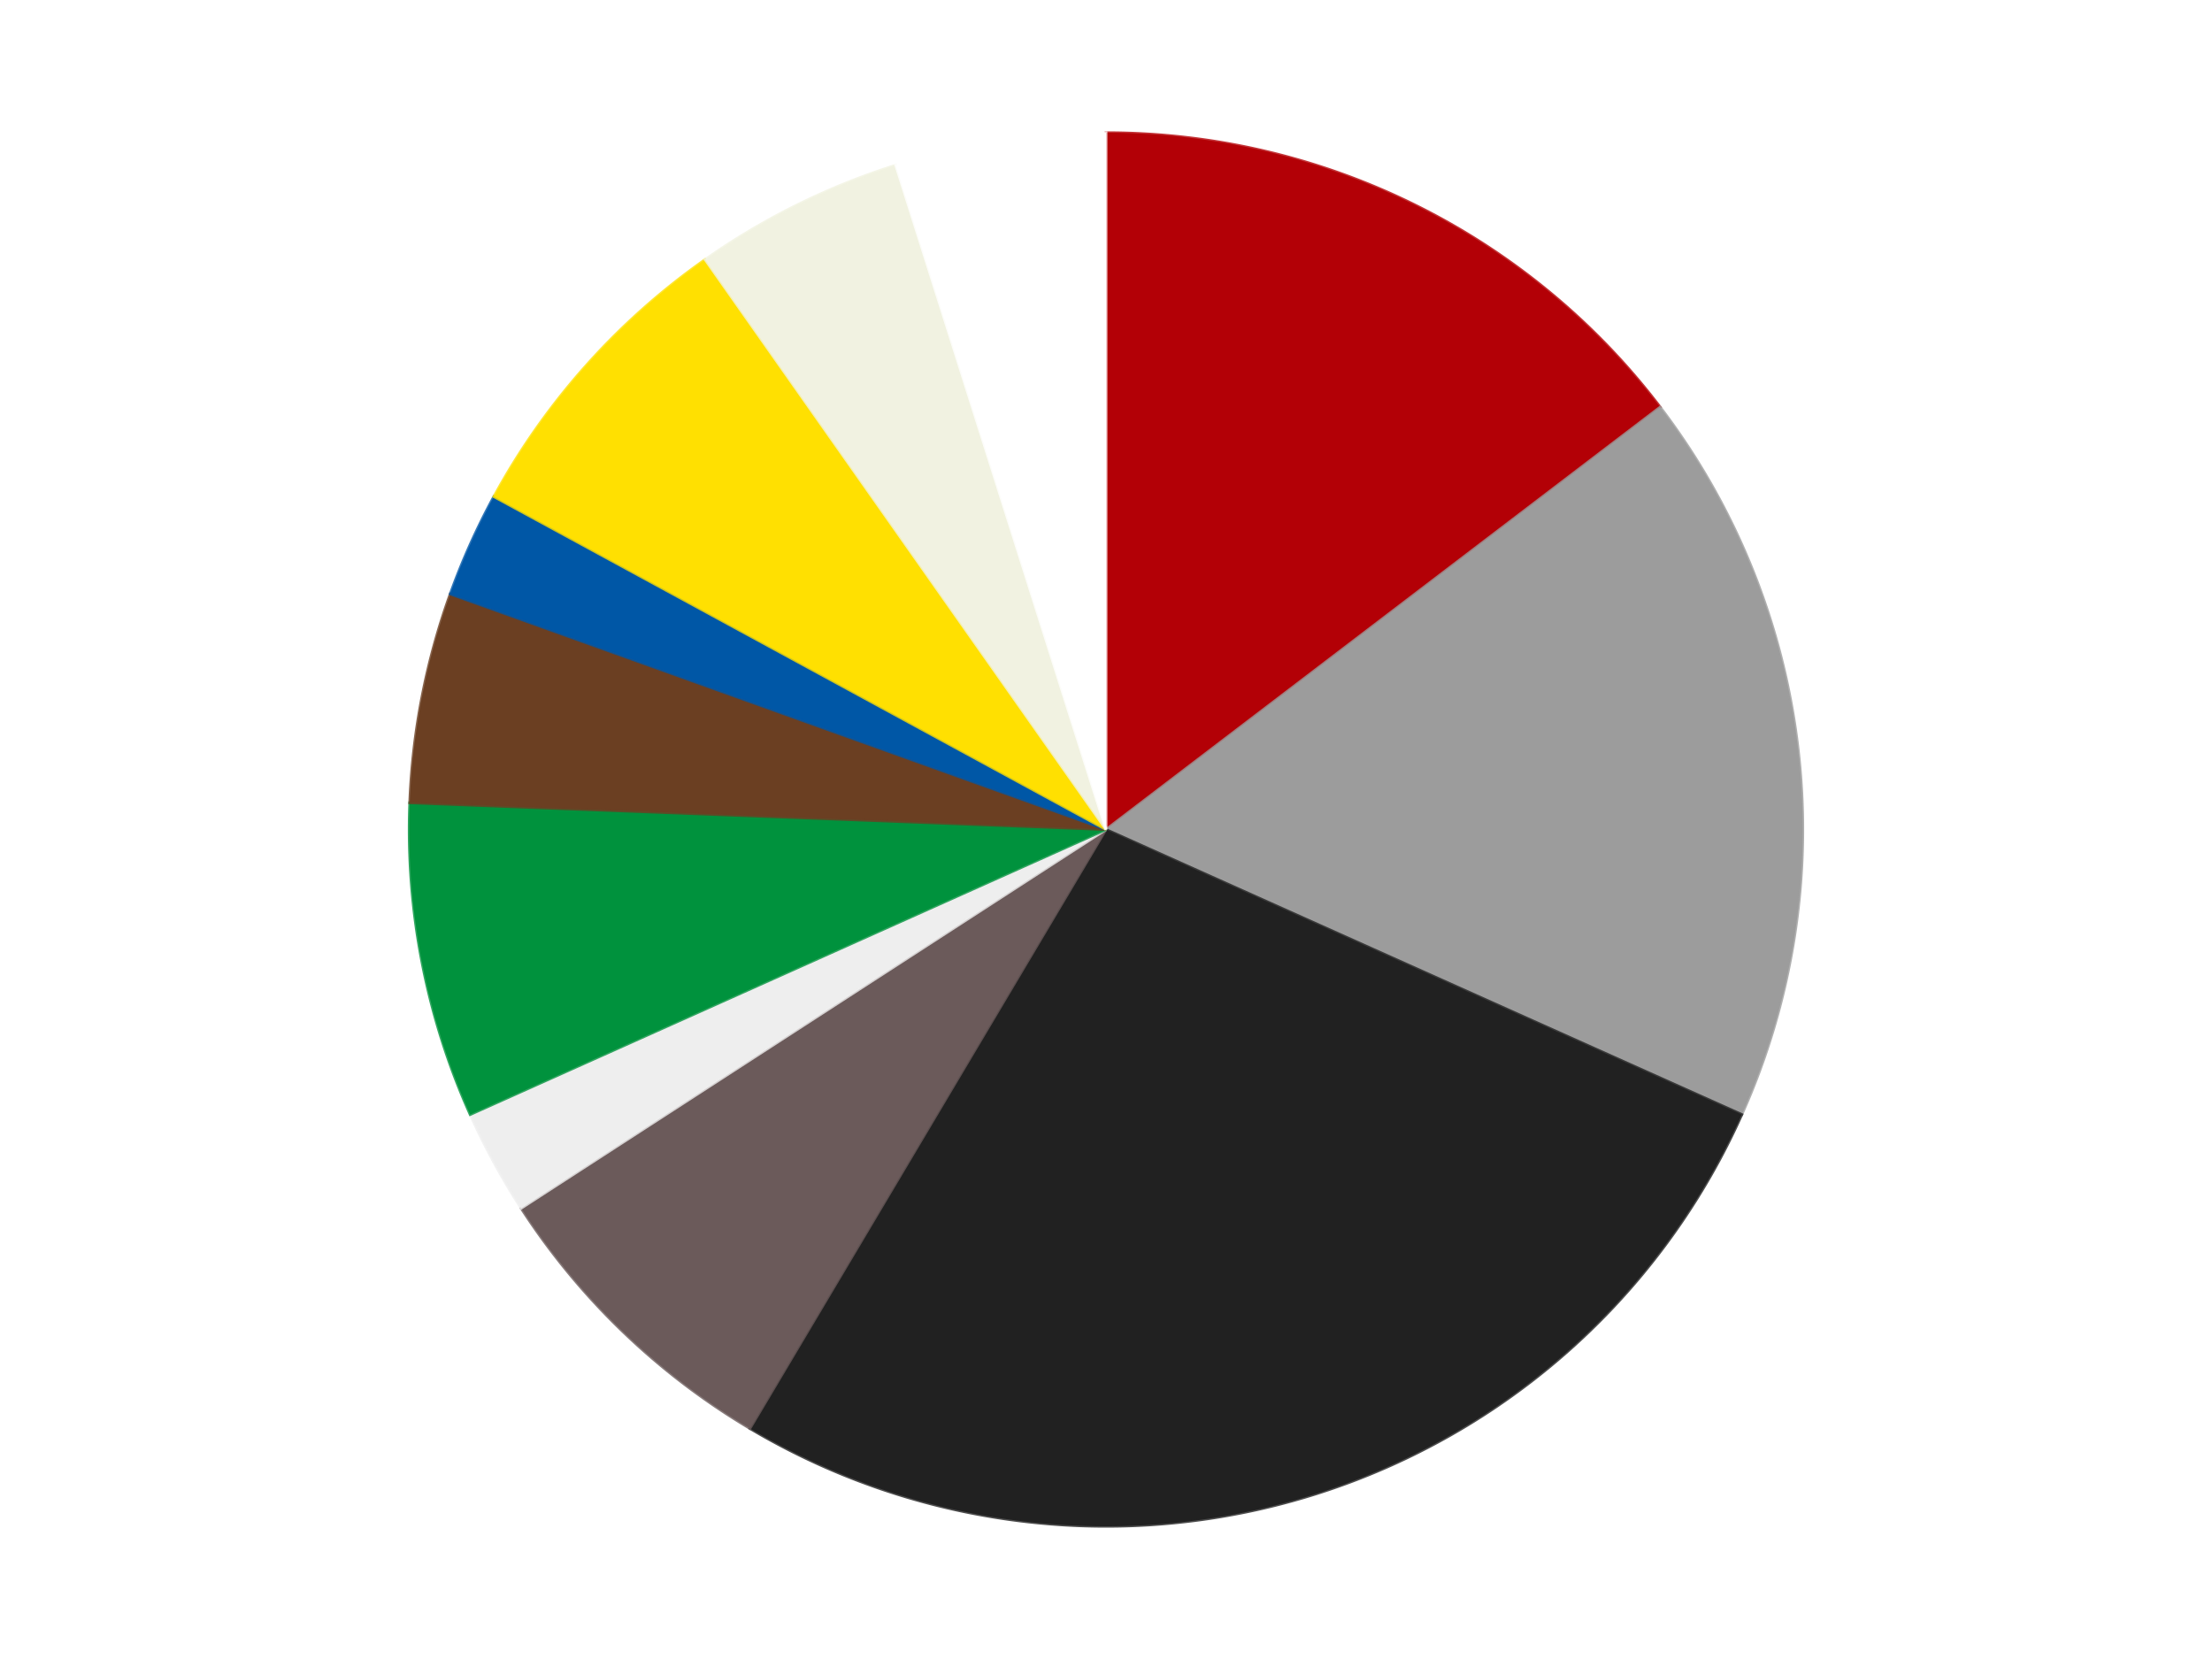 <?xml version='1.0' encoding='utf-8'?>
<svg xmlns="http://www.w3.org/2000/svg" xmlns:xlink="http://www.w3.org/1999/xlink" id="chart-9bd135fd-e442-4322-8e94-229dd8763de1" class="pygal-chart" viewBox="0 0 800 600"><!--Generated with pygal 3.0.4 (lxml) ©Kozea 2012-2016 on 2024-07-06--><!--http://pygal.org--><!--http://github.com/Kozea/pygal--><defs><style type="text/css">#chart-9bd135fd-e442-4322-8e94-229dd8763de1{-webkit-user-select:none;-webkit-font-smoothing:antialiased;font-family:Consolas,"Liberation Mono",Menlo,Courier,monospace}#chart-9bd135fd-e442-4322-8e94-229dd8763de1 .title{font-family:Consolas,"Liberation Mono",Menlo,Courier,monospace;font-size:16px}#chart-9bd135fd-e442-4322-8e94-229dd8763de1 .legends .legend text{font-family:Consolas,"Liberation Mono",Menlo,Courier,monospace;font-size:14px}#chart-9bd135fd-e442-4322-8e94-229dd8763de1 .axis text{font-family:Consolas,"Liberation Mono",Menlo,Courier,monospace;font-size:10px}#chart-9bd135fd-e442-4322-8e94-229dd8763de1 .axis text.major{font-family:Consolas,"Liberation Mono",Menlo,Courier,monospace;font-size:10px}#chart-9bd135fd-e442-4322-8e94-229dd8763de1 .text-overlay text.value{font-family:Consolas,"Liberation Mono",Menlo,Courier,monospace;font-size:16px}#chart-9bd135fd-e442-4322-8e94-229dd8763de1 .text-overlay text.label{font-family:Consolas,"Liberation Mono",Menlo,Courier,monospace;font-size:10px}#chart-9bd135fd-e442-4322-8e94-229dd8763de1 .tooltip{font-family:Consolas,"Liberation Mono",Menlo,Courier,monospace;font-size:14px}#chart-9bd135fd-e442-4322-8e94-229dd8763de1 text.no_data{font-family:Consolas,"Liberation Mono",Menlo,Courier,monospace;font-size:64px}
#chart-9bd135fd-e442-4322-8e94-229dd8763de1{background-color:transparent}#chart-9bd135fd-e442-4322-8e94-229dd8763de1 path,#chart-9bd135fd-e442-4322-8e94-229dd8763de1 line,#chart-9bd135fd-e442-4322-8e94-229dd8763de1 rect,#chart-9bd135fd-e442-4322-8e94-229dd8763de1 circle{-webkit-transition:150ms;-moz-transition:150ms;transition:150ms}#chart-9bd135fd-e442-4322-8e94-229dd8763de1 .graph &gt; .background{fill:transparent}#chart-9bd135fd-e442-4322-8e94-229dd8763de1 .plot &gt; .background{fill:transparent}#chart-9bd135fd-e442-4322-8e94-229dd8763de1 .graph{fill:rgba(0,0,0,.87)}#chart-9bd135fd-e442-4322-8e94-229dd8763de1 text.no_data{fill:rgba(0,0,0,1)}#chart-9bd135fd-e442-4322-8e94-229dd8763de1 .title{fill:rgba(0,0,0,1)}#chart-9bd135fd-e442-4322-8e94-229dd8763de1 .legends .legend text{fill:rgba(0,0,0,.87)}#chart-9bd135fd-e442-4322-8e94-229dd8763de1 .legends .legend:hover text{fill:rgba(0,0,0,1)}#chart-9bd135fd-e442-4322-8e94-229dd8763de1 .axis .line{stroke:rgba(0,0,0,1)}#chart-9bd135fd-e442-4322-8e94-229dd8763de1 .axis .guide.line{stroke:rgba(0,0,0,.54)}#chart-9bd135fd-e442-4322-8e94-229dd8763de1 .axis .major.line{stroke:rgba(0,0,0,.87)}#chart-9bd135fd-e442-4322-8e94-229dd8763de1 .axis text.major{fill:rgba(0,0,0,1)}#chart-9bd135fd-e442-4322-8e94-229dd8763de1 .axis.y .guides:hover .guide.line,#chart-9bd135fd-e442-4322-8e94-229dd8763de1 .line-graph .axis.x .guides:hover .guide.line,#chart-9bd135fd-e442-4322-8e94-229dd8763de1 .stackedline-graph .axis.x .guides:hover .guide.line,#chart-9bd135fd-e442-4322-8e94-229dd8763de1 .xy-graph .axis.x .guides:hover .guide.line{stroke:rgba(0,0,0,1)}#chart-9bd135fd-e442-4322-8e94-229dd8763de1 .axis .guides:hover text{fill:rgba(0,0,0,1)}#chart-9bd135fd-e442-4322-8e94-229dd8763de1 .reactive{fill-opacity:1.0;stroke-opacity:.8;stroke-width:1}#chart-9bd135fd-e442-4322-8e94-229dd8763de1 .ci{stroke:rgba(0,0,0,.87)}#chart-9bd135fd-e442-4322-8e94-229dd8763de1 .reactive.active,#chart-9bd135fd-e442-4322-8e94-229dd8763de1 .active .reactive{fill-opacity:0.6;stroke-opacity:.9;stroke-width:4}#chart-9bd135fd-e442-4322-8e94-229dd8763de1 .ci .reactive.active{stroke-width:1.5}#chart-9bd135fd-e442-4322-8e94-229dd8763de1 .series text{fill:rgba(0,0,0,1)}#chart-9bd135fd-e442-4322-8e94-229dd8763de1 .tooltip rect{fill:transparent;stroke:rgba(0,0,0,1);-webkit-transition:opacity 150ms;-moz-transition:opacity 150ms;transition:opacity 150ms}#chart-9bd135fd-e442-4322-8e94-229dd8763de1 .tooltip .label{fill:rgba(0,0,0,.87)}#chart-9bd135fd-e442-4322-8e94-229dd8763de1 .tooltip .label{fill:rgba(0,0,0,.87)}#chart-9bd135fd-e442-4322-8e94-229dd8763de1 .tooltip .legend{font-size:.8em;fill:rgba(0,0,0,.54)}#chart-9bd135fd-e442-4322-8e94-229dd8763de1 .tooltip .x_label{font-size:.6em;fill:rgba(0,0,0,1)}#chart-9bd135fd-e442-4322-8e94-229dd8763de1 .tooltip .xlink{font-size:.5em;text-decoration:underline}#chart-9bd135fd-e442-4322-8e94-229dd8763de1 .tooltip .value{font-size:1.5em}#chart-9bd135fd-e442-4322-8e94-229dd8763de1 .bound{font-size:.5em}#chart-9bd135fd-e442-4322-8e94-229dd8763de1 .max-value{font-size:.75em;fill:rgba(0,0,0,.54)}#chart-9bd135fd-e442-4322-8e94-229dd8763de1 .map-element{fill:transparent;stroke:rgba(0,0,0,.54) !important}#chart-9bd135fd-e442-4322-8e94-229dd8763de1 .map-element .reactive{fill-opacity:inherit;stroke-opacity:inherit}#chart-9bd135fd-e442-4322-8e94-229dd8763de1 .color-0,#chart-9bd135fd-e442-4322-8e94-229dd8763de1 .color-0 a:visited{stroke:#F44336;fill:#F44336}#chart-9bd135fd-e442-4322-8e94-229dd8763de1 .color-1,#chart-9bd135fd-e442-4322-8e94-229dd8763de1 .color-1 a:visited{stroke:#3F51B5;fill:#3F51B5}#chart-9bd135fd-e442-4322-8e94-229dd8763de1 .color-2,#chart-9bd135fd-e442-4322-8e94-229dd8763de1 .color-2 a:visited{stroke:#009688;fill:#009688}#chart-9bd135fd-e442-4322-8e94-229dd8763de1 .color-3,#chart-9bd135fd-e442-4322-8e94-229dd8763de1 .color-3 a:visited{stroke:#FFC107;fill:#FFC107}#chart-9bd135fd-e442-4322-8e94-229dd8763de1 .color-4,#chart-9bd135fd-e442-4322-8e94-229dd8763de1 .color-4 a:visited{stroke:#FF5722;fill:#FF5722}#chart-9bd135fd-e442-4322-8e94-229dd8763de1 .color-5,#chart-9bd135fd-e442-4322-8e94-229dd8763de1 .color-5 a:visited{stroke:#9C27B0;fill:#9C27B0}#chart-9bd135fd-e442-4322-8e94-229dd8763de1 .color-6,#chart-9bd135fd-e442-4322-8e94-229dd8763de1 .color-6 a:visited{stroke:#03A9F4;fill:#03A9F4}#chart-9bd135fd-e442-4322-8e94-229dd8763de1 .color-7,#chart-9bd135fd-e442-4322-8e94-229dd8763de1 .color-7 a:visited{stroke:#8BC34A;fill:#8BC34A}#chart-9bd135fd-e442-4322-8e94-229dd8763de1 .color-8,#chart-9bd135fd-e442-4322-8e94-229dd8763de1 .color-8 a:visited{stroke:#FF9800;fill:#FF9800}#chart-9bd135fd-e442-4322-8e94-229dd8763de1 .color-9,#chart-9bd135fd-e442-4322-8e94-229dd8763de1 .color-9 a:visited{stroke:#E91E63;fill:#E91E63}#chart-9bd135fd-e442-4322-8e94-229dd8763de1 .color-10,#chart-9bd135fd-e442-4322-8e94-229dd8763de1 .color-10 a:visited{stroke:#2196F3;fill:#2196F3}#chart-9bd135fd-e442-4322-8e94-229dd8763de1 .text-overlay .color-0 text{fill:black}#chart-9bd135fd-e442-4322-8e94-229dd8763de1 .text-overlay .color-1 text{fill:black}#chart-9bd135fd-e442-4322-8e94-229dd8763de1 .text-overlay .color-2 text{fill:black}#chart-9bd135fd-e442-4322-8e94-229dd8763de1 .text-overlay .color-3 text{fill:black}#chart-9bd135fd-e442-4322-8e94-229dd8763de1 .text-overlay .color-4 text{fill:black}#chart-9bd135fd-e442-4322-8e94-229dd8763de1 .text-overlay .color-5 text{fill:black}#chart-9bd135fd-e442-4322-8e94-229dd8763de1 .text-overlay .color-6 text{fill:black}#chart-9bd135fd-e442-4322-8e94-229dd8763de1 .text-overlay .color-7 text{fill:black}#chart-9bd135fd-e442-4322-8e94-229dd8763de1 .text-overlay .color-8 text{fill:black}#chart-9bd135fd-e442-4322-8e94-229dd8763de1 .text-overlay .color-9 text{fill:black}#chart-9bd135fd-e442-4322-8e94-229dd8763de1 .text-overlay .color-10 text{fill:black}
#chart-9bd135fd-e442-4322-8e94-229dd8763de1 text.no_data{text-anchor:middle}#chart-9bd135fd-e442-4322-8e94-229dd8763de1 .guide.line{fill:none}#chart-9bd135fd-e442-4322-8e94-229dd8763de1 .centered{text-anchor:middle}#chart-9bd135fd-e442-4322-8e94-229dd8763de1 .title{text-anchor:middle}#chart-9bd135fd-e442-4322-8e94-229dd8763de1 .legends .legend text{fill-opacity:1}#chart-9bd135fd-e442-4322-8e94-229dd8763de1 .axis.x text{text-anchor:middle}#chart-9bd135fd-e442-4322-8e94-229dd8763de1 .axis.x:not(.web) text[transform]{text-anchor:start}#chart-9bd135fd-e442-4322-8e94-229dd8763de1 .axis.x:not(.web) text[transform].backwards{text-anchor:end}#chart-9bd135fd-e442-4322-8e94-229dd8763de1 .axis.y text{text-anchor:end}#chart-9bd135fd-e442-4322-8e94-229dd8763de1 .axis.y text[transform].backwards{text-anchor:start}#chart-9bd135fd-e442-4322-8e94-229dd8763de1 .axis.y2 text{text-anchor:start}#chart-9bd135fd-e442-4322-8e94-229dd8763de1 .axis.y2 text[transform].backwards{text-anchor:end}#chart-9bd135fd-e442-4322-8e94-229dd8763de1 .axis .guide.line{stroke-dasharray:4,4;stroke:black}#chart-9bd135fd-e442-4322-8e94-229dd8763de1 .axis .major.guide.line{stroke-dasharray:6,6;stroke:black}#chart-9bd135fd-e442-4322-8e94-229dd8763de1 .horizontal .axis.y .guide.line,#chart-9bd135fd-e442-4322-8e94-229dd8763de1 .horizontal .axis.y2 .guide.line,#chart-9bd135fd-e442-4322-8e94-229dd8763de1 .vertical .axis.x .guide.line{opacity:0}#chart-9bd135fd-e442-4322-8e94-229dd8763de1 .horizontal .axis.always_show .guide.line,#chart-9bd135fd-e442-4322-8e94-229dd8763de1 .vertical .axis.always_show .guide.line{opacity:1 !important}#chart-9bd135fd-e442-4322-8e94-229dd8763de1 .axis.y .guides:hover .guide.line,#chart-9bd135fd-e442-4322-8e94-229dd8763de1 .axis.y2 .guides:hover .guide.line,#chart-9bd135fd-e442-4322-8e94-229dd8763de1 .axis.x .guides:hover .guide.line{opacity:1}#chart-9bd135fd-e442-4322-8e94-229dd8763de1 .axis .guides:hover text{opacity:1}#chart-9bd135fd-e442-4322-8e94-229dd8763de1 .nofill{fill:none}#chart-9bd135fd-e442-4322-8e94-229dd8763de1 .subtle-fill{fill-opacity:.2}#chart-9bd135fd-e442-4322-8e94-229dd8763de1 .dot{stroke-width:1px;fill-opacity:1;stroke-opacity:1}#chart-9bd135fd-e442-4322-8e94-229dd8763de1 .dot.active{stroke-width:5px}#chart-9bd135fd-e442-4322-8e94-229dd8763de1 .dot.negative{fill:transparent}#chart-9bd135fd-e442-4322-8e94-229dd8763de1 text,#chart-9bd135fd-e442-4322-8e94-229dd8763de1 tspan{stroke:none !important}#chart-9bd135fd-e442-4322-8e94-229dd8763de1 .series text.active{opacity:1}#chart-9bd135fd-e442-4322-8e94-229dd8763de1 .tooltip rect{fill-opacity:.95;stroke-width:.5}#chart-9bd135fd-e442-4322-8e94-229dd8763de1 .tooltip text{fill-opacity:1}#chart-9bd135fd-e442-4322-8e94-229dd8763de1 .showable{visibility:hidden}#chart-9bd135fd-e442-4322-8e94-229dd8763de1 .showable.shown{visibility:visible}#chart-9bd135fd-e442-4322-8e94-229dd8763de1 .gauge-background{fill:rgba(229,229,229,1);stroke:none}#chart-9bd135fd-e442-4322-8e94-229dd8763de1 .bg-lines{stroke:transparent;stroke-width:2px}</style><script type="text/javascript">window.pygal = window.pygal || {};window.pygal.config = window.pygal.config || {};window.pygal.config['9bd135fd-e442-4322-8e94-229dd8763de1'] = {"allow_interruptions": false, "box_mode": "extremes", "classes": ["pygal-chart"], "css": ["file://style.css", "file://graph.css"], "defs": [], "disable_xml_declaration": false, "dots_size": 2.5, "dynamic_print_values": false, "explicit_size": false, "fill": false, "force_uri_protocol": "https", "formatter": null, "half_pie": false, "height": 600, "include_x_axis": false, "inner_radius": 0, "interpolate": null, "interpolation_parameters": {}, "interpolation_precision": 250, "inverse_y_axis": false, "js": ["//kozea.github.io/pygal.js/2.0.x/pygal-tooltips.min.js"], "legend_at_bottom": false, "legend_at_bottom_columns": null, "legend_box_size": 12, "logarithmic": false, "margin": 20, "margin_bottom": null, "margin_left": null, "margin_right": null, "margin_top": null, "max_scale": 16, "min_scale": 4, "missing_value_fill_truncation": "x", "no_data_text": "No data", "no_prefix": false, "order_min": null, "pretty_print": false, "print_labels": false, "print_values": false, "print_values_position": "center", "print_zeroes": true, "range": null, "rounded_bars": null, "secondary_range": null, "show_dots": true, "show_legend": false, "show_minor_x_labels": true, "show_minor_y_labels": true, "show_only_major_dots": false, "show_x_guides": false, "show_x_labels": true, "show_y_guides": true, "show_y_labels": true, "spacing": 10, "stack_from_top": false, "strict": false, "stroke": true, "stroke_style": null, "style": {"background": "transparent", "ci_colors": [], "colors": ["#F44336", "#3F51B5", "#009688", "#FFC107", "#FF5722", "#9C27B0", "#03A9F4", "#8BC34A", "#FF9800", "#E91E63", "#2196F3", "#4CAF50", "#FFEB3B", "#673AB7", "#00BCD4", "#CDDC39", "#9E9E9E", "#607D8B"], "dot_opacity": "1", "font_family": "Consolas, \"Liberation Mono\", Menlo, Courier, monospace", "foreground": "rgba(0, 0, 0, .87)", "foreground_strong": "rgba(0, 0, 0, 1)", "foreground_subtle": "rgba(0, 0, 0, .54)", "guide_stroke_color": "black", "guide_stroke_dasharray": "4,4", "label_font_family": "Consolas, \"Liberation Mono\", Menlo, Courier, monospace", "label_font_size": 10, "legend_font_family": "Consolas, \"Liberation Mono\", Menlo, Courier, monospace", "legend_font_size": 14, "major_guide_stroke_color": "black", "major_guide_stroke_dasharray": "6,6", "major_label_font_family": "Consolas, \"Liberation Mono\", Menlo, Courier, monospace", "major_label_font_size": 10, "no_data_font_family": "Consolas, \"Liberation Mono\", Menlo, Courier, monospace", "no_data_font_size": 64, "opacity": "1.0", "opacity_hover": "0.6", "plot_background": "transparent", "stroke_opacity": ".8", "stroke_opacity_hover": ".9", "stroke_width": "1", "stroke_width_hover": "4", "title_font_family": "Consolas, \"Liberation Mono\", Menlo, Courier, monospace", "title_font_size": 16, "tooltip_font_family": "Consolas, \"Liberation Mono\", Menlo, Courier, monospace", "tooltip_font_size": 14, "transition": "150ms", "value_background": "rgba(229, 229, 229, 1)", "value_colors": [], "value_font_family": "Consolas, \"Liberation Mono\", Menlo, Courier, monospace", "value_font_size": 16, "value_label_font_family": "Consolas, \"Liberation Mono\", Menlo, Courier, monospace", "value_label_font_size": 10}, "title": null, "tooltip_border_radius": 0, "tooltip_fancy_mode": true, "truncate_label": null, "truncate_legend": null, "width": 800, "x_label_rotation": 0, "x_labels": null, "x_labels_major": null, "x_labels_major_count": null, "x_labels_major_every": null, "x_title": null, "xrange": null, "y_label_rotation": 0, "y_labels": null, "y_labels_major": null, "y_labels_major_count": null, "y_labels_major_every": null, "y_title": null, "zero": 0, "legends": ["Red", "Light Gray", "Black", "Dark Gray", "Trans-Clear", "Green", "Brown", "Blue", "Yellow", "Chrome Gold", "White"]}</script><script type="text/javascript" xlink:href="https://kozea.github.io/pygal.js/2.0.x/pygal-tooltips.min.js"/></defs><title>Pygal</title><g class="graph pie-graph vertical"><rect x="0" y="0" width="800" height="600" class="background"/><g transform="translate(20, 20)" class="plot"><rect x="0" y="0" width="760" height="560" class="background"/><g class="series serie-0 color-0"><g class="slices"><g class="slice" style="fill: #B30006; stroke: #B30006"><path d="M380 28 A252 252 0 0 1 580.414 127.231 L380 280 A0 0 0 0 0 380 280 z" class="slice reactive tooltip-trigger"/><desc class="value">6</desc><desc class="x centered">435.9086995712369</desc><desc class="y centered">167.08313982290701</desc></g></g></g><g class="series serie-1 color-1"><g class="slices"><g class="slice" style="fill: #9C9C9C; stroke: #9C9C9C"><path d="M580.414 127.231 A252 252 0 0 1 609.951 383.085 L380 280 A0 0 0 0 0 380 280 z" class="slice reactive tooltip-trigger"/><desc class="value">7</desc><desc class="x centered">505.168663309719</desc><desc class="y centered">265.54988839980155</desc></g></g></g><g class="series serie-2 color-2"><g class="slices"><g class="slice" style="fill: #212121; stroke: #212121"><path d="M609.951 383.085 A252 252 0 0 1 251.223 496.612 L380 280 A0 0 0 0 0 380 280 z" class="slice reactive tooltip-trigger"/><desc class="value">11</desc><desc class="x centered">418.0167954229942</desc><desc class="y centered">400.12794539892127</desc></g></g></g><g class="series serie-3 color-3"><g class="slices"><g class="slice" style="fill: #6B5A5A; stroke: #6B5A5A"><path d="M251.223 496.612 A252 252 0 0 1 168.48 416.979 L380 280 A0 0 0 0 0 380 280 z" class="slice reactive tooltip-trigger"/><desc class="value">3</desc><desc class="x centered">292.62750490017754</desc><desc class="y centered">370.78572079369917</desc></g></g></g><g class="series serie-4 color-4"><g class="slices"><g class="slice" style="fill: #EEEEEE; stroke: #EEEEEE"><path d="M168.48 416.979 A252 252 0 0 1 150.049 383.085 L380 280 A0 0 0 0 0 380 280 z" class="slice reactive tooltip-trigger"/><desc class="value">1</desc><desc class="x centered">269.30745638522126</desc><desc class="y centered">340.19269713254505</desc></g></g></g><g class="series serie-5 color-5"><g class="slices"><g class="slice" style="fill: #00923D; stroke: #00923D"><path d="M150.049 383.085 A252 252 0 0 1 128.185 270.348 L380 280 A0 0 0 0 0 380 280 z" class="slice reactive tooltip-trigger"/><desc class="value">3</desc><desc class="x centered">256.3047516803963</desc><desc class="y centered">303.98927975474817</desc></g></g></g><g class="series serie-6 color-6"><g class="slices"><g class="slice" style="fill: #6B3F22; stroke: #6B3F22"><path d="M128.185 270.348 A252 252 0 0 1 142.833 194.82 L380 280 A0 0 0 0 0 380 280 z" class="slice reactive tooltip-trigger"/><desc class="value">2</desc><desc class="x centered">256.3047516803963</desc><desc class="y centered">256.01072024525166</desc></g></g></g><g class="series serie-7 color-7"><g class="slices"><g class="slice" style="fill: #0057A6; stroke: #0057A6"><path d="M142.833 194.82 A252 252 0 0 1 158.615 159.615 L380 280 A0 0 0 0 0 380 280 z" class="slice reactive tooltip-trigger"/><desc class="value">1</desc><desc class="x centered">265.02454432395473</desc><desc class="y centered">228.4573517164111</desc></g></g></g><g class="series serie-8 color-8"><g class="slices"><g class="slice" style="fill: #FFE001; stroke: #FFE001"><path d="M158.615 159.615 A252 252 0 0 1 235.02 73.882 L380 280 A0 0 0 0 0 380 280 z" class="slice reactive tooltip-trigger"/><desc class="value">3</desc><desc class="x centered">285.93429407689274</desc><desc class="y centered">196.16896177913873</desc></g></g></g><g class="series serie-9 color-9"><g class="slices"><g class="slice" style="fill: #f1f2e1; stroke: #f1f2e1"><path d="M235.02 73.882 A252 252 0 0 1 303.966 39.744 L380 280 A0 0 0 0 0 380 280 z" class="slice reactive tooltip-trigger"/><desc class="value">2</desc><desc class="x centered">324.09130042876325</desc><desc class="y centered">167.0831398229069</desc></g></g></g><g class="series serie-10 color-10"><g class="slices"><g class="slice" style="fill: #FFFFFF; stroke: #FFFFFF"><path d="M303.966 39.744 A252 252 0 0 1 380 28 L380 280 A0 0 0 0 0 380 280 z" class="slice reactive tooltip-trigger"/><desc class="value">2</desc><desc class="x centered">360.76619018842194</desc><desc class="y centered">155.47666660367605</desc></g></g></g></g><g class="titles"/><g transform="translate(20, 20)" class="plot overlay"><g class="series serie-0 color-0"/><g class="series serie-1 color-1"/><g class="series serie-2 color-2"/><g class="series serie-3 color-3"/><g class="series serie-4 color-4"/><g class="series serie-5 color-5"/><g class="series serie-6 color-6"/><g class="series serie-7 color-7"/><g class="series serie-8 color-8"/><g class="series serie-9 color-9"/><g class="series serie-10 color-10"/></g><g transform="translate(20, 20)" class="plot text-overlay"><g class="series serie-0 color-0"/><g class="series serie-1 color-1"/><g class="series serie-2 color-2"/><g class="series serie-3 color-3"/><g class="series serie-4 color-4"/><g class="series serie-5 color-5"/><g class="series serie-6 color-6"/><g class="series serie-7 color-7"/><g class="series serie-8 color-8"/><g class="series serie-9 color-9"/><g class="series serie-10 color-10"/></g><g transform="translate(20, 20)" class="plot tooltip-overlay"><g transform="translate(0 0)" style="opacity: 0" class="tooltip"><rect rx="0" ry="0" width="0" height="0" class="tooltip-box"/><g class="text"/></g></g></g></svg>